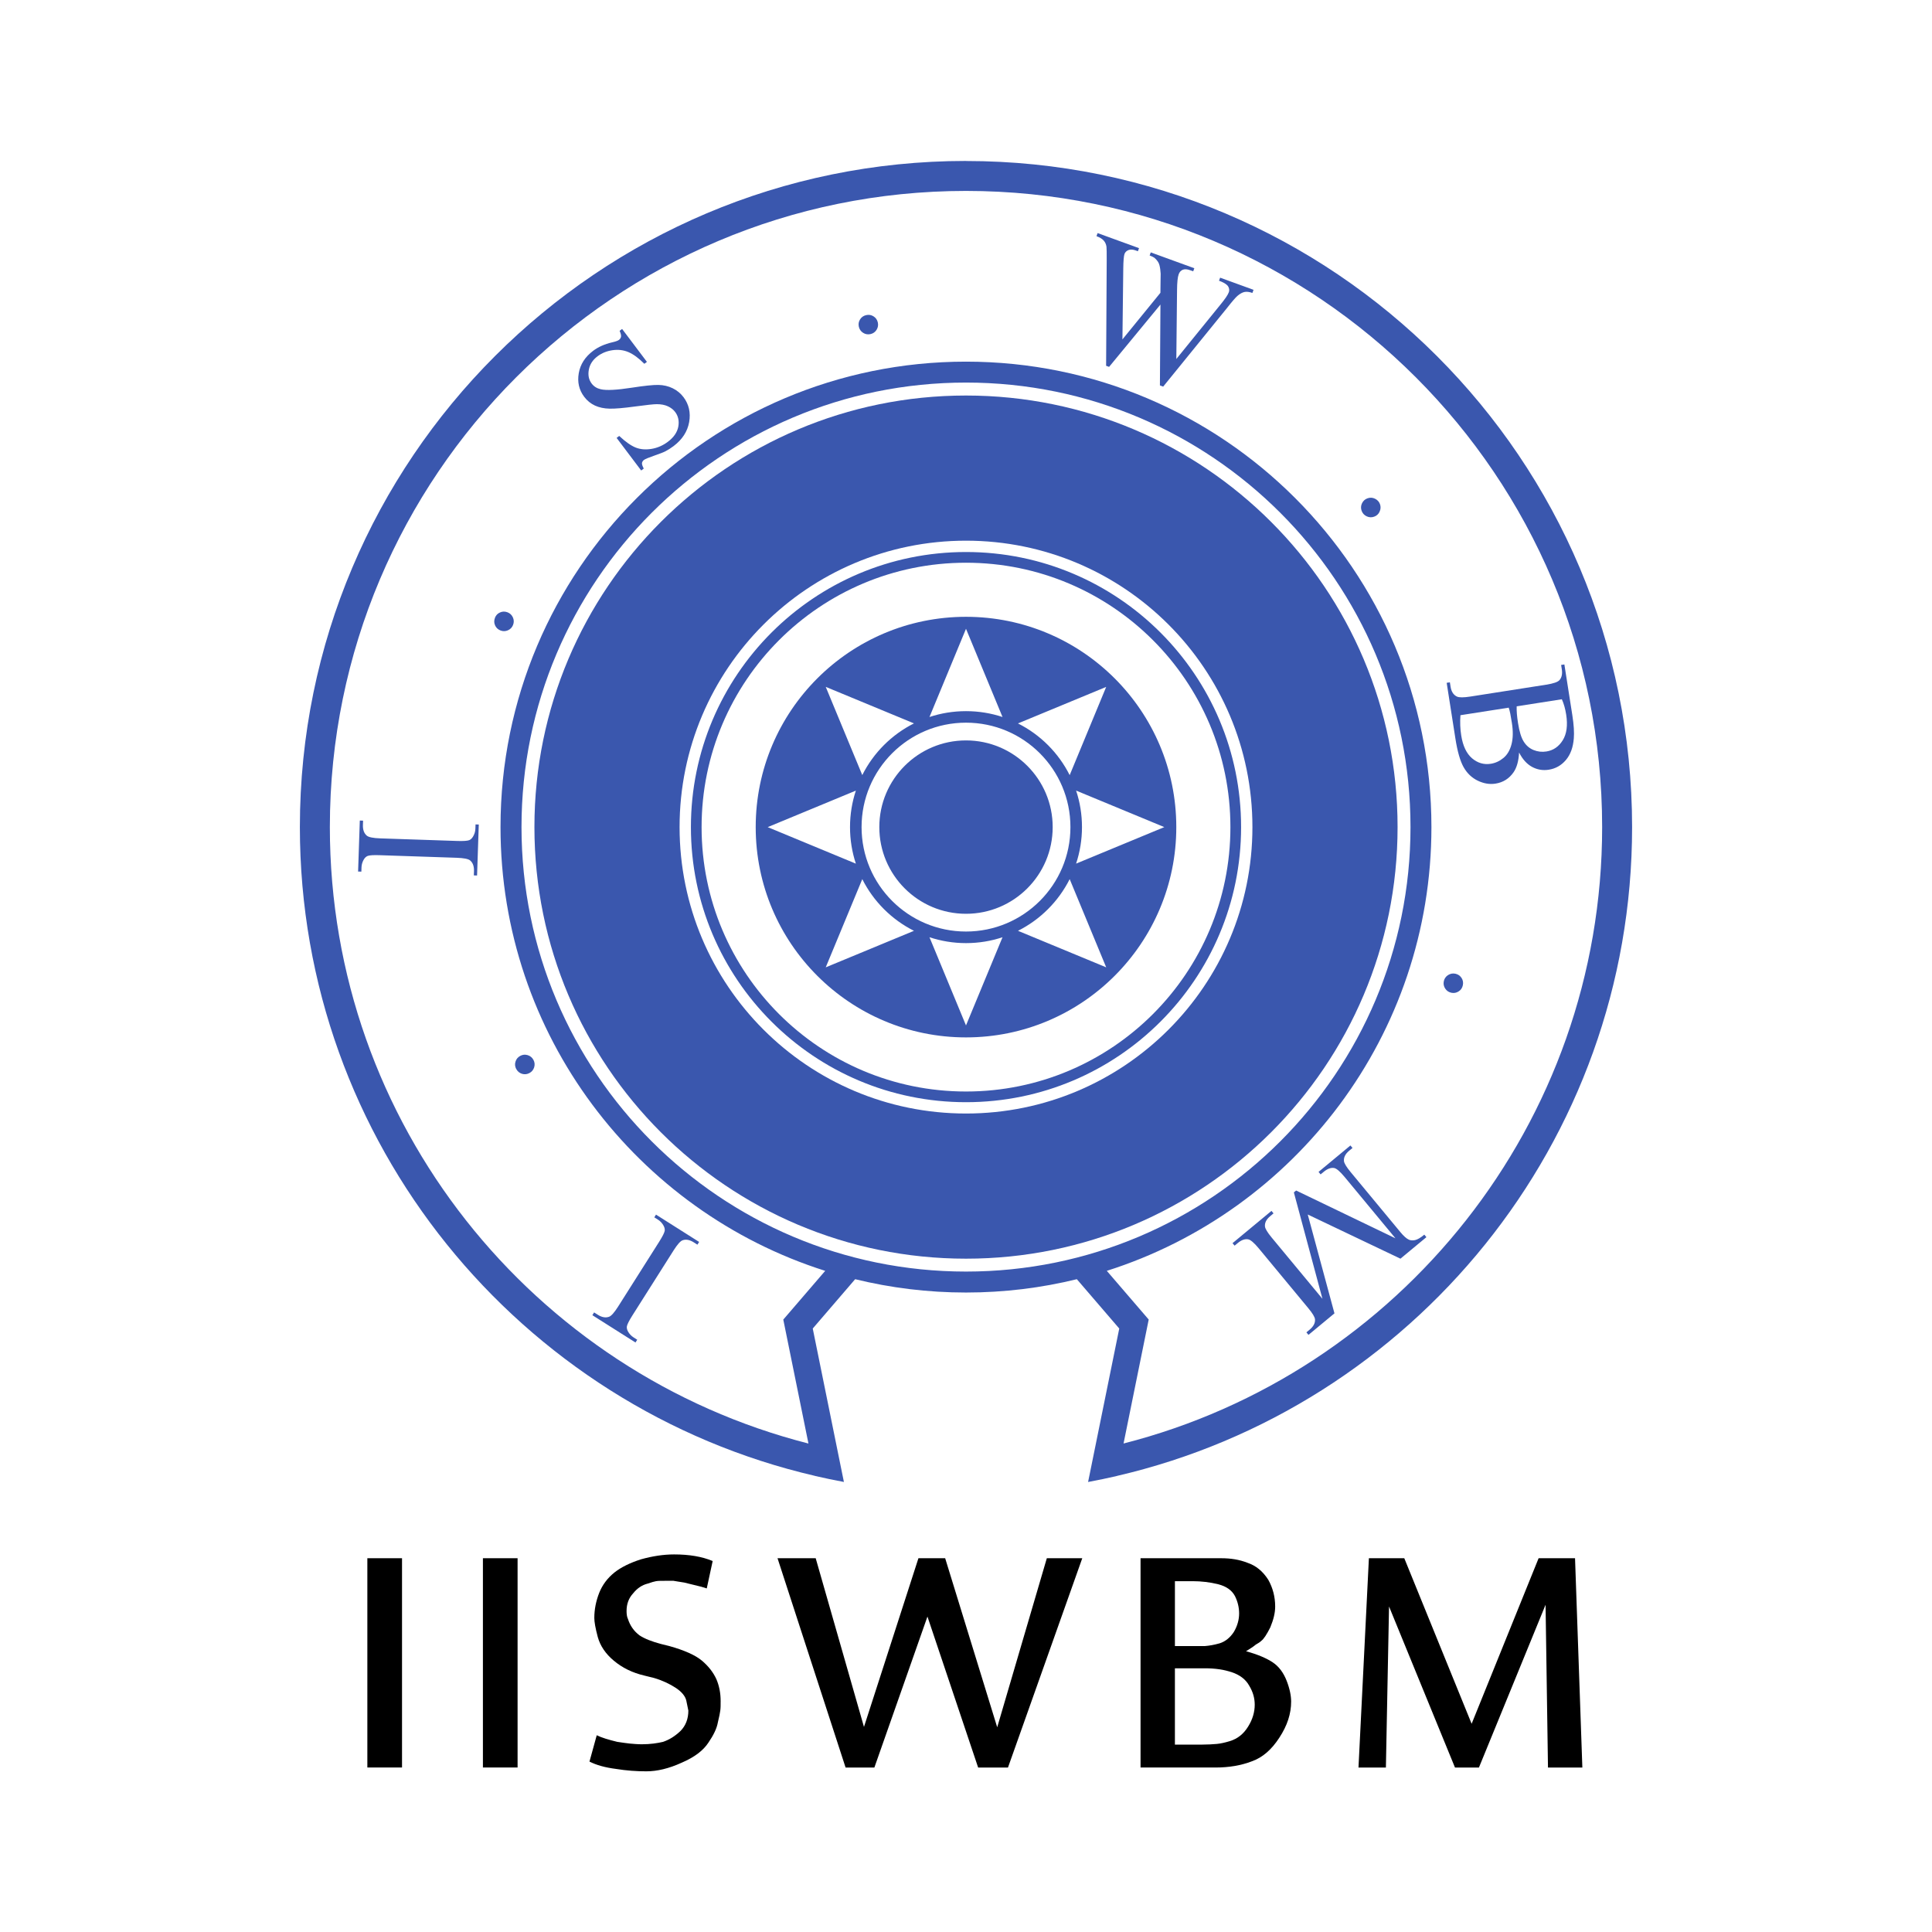 <?xml version="1.0" encoding="UTF-8"?>
<!DOCTYPE svg PUBLIC "-//W3C//DTD SVG 1.1//EN" "http://www.w3.org/Graphics/SVG/1.1/DTD/svg11.dtd">
<!-- Creator: CorelDRAW 2020 (64-Bit) -->
<svg xmlns="http://www.w3.org/2000/svg" xml:space="preserve" width="3in" height="3in" version="1.1" style="shape-rendering:geometricPrecision; text-rendering:geometricPrecision; image-rendering:optimizeQuality; fill-rule:evenodd; clip-rule:evenodd"
viewBox="0 0 620.5 620.5"
 xmlns:xlink="http://www.w3.org/1999/xlink"
 xmlns:xodm="http://www.corel.com/coreldraw/odm/2003">
 <defs>
  <style type="text/css">
   <![CDATA[
    .fil1 {fill:none}
    .fil3 {fill:#3A57AE}
    .fil0 {fill:black;fill-rule:nonzero}
    .fil2 {fill:#3A57AE;fill-rule:nonzero}
   ]]>
  </style>
 </defs>
<symbol id="glyph0-6" viewBox="1084.72 47.03 223.98 209.39">
 <polygon class="fil0" points="1115.28,95.29 1112.14,256.43 1084.72,256.43 1095.13,47.03 1130.54,47.03 1197.92,212.66 1264.93,47.03 1301.38,47.03 1308.7,256.43 1274.31,256.43 1271.89,93.58 1205.23,256.43 1181.26,256.43 "/>
</symbol>
<symbol id="glyph0-3" viewBox="1077.45 43.22 131.24 217.02">
 <path class="fil0" d="M1194.78 77.24l-5.52 -1.71 -17.01 -4.17c-5.92,-1.03 -9.38,-1.39 -10.77,-1.75l-7.63 0c-4.53,0 -7.68,0 -9.74,0.36 -1.75,0.36 -4.53,1.03 -8.35,2.42 -5.52,1.39 -10.41,4.49 -14.59,9.74 -4.49,4.85 -6.6,10.73 -6.6,17.69 0,3.14 0.36,5.92 1.39,7.99 2.11,6.6 5.92,12.16 11.49,16.34 5.21,3.46 12.48,6.24 21.5,8.66l8.35 2.07c14.95,4.17 26.03,9.07 32.63,14.59 6.6,5.57 11.45,11.8 14.59,18.76 2.78,6.6 4.17,13.87 4.17,21.54 0,4.17 0,7.27 -0.36,9.7 -0.36,2.42 -1.03,6.28 -2.42,11.8 -1.03,5.92 -4.17,12.52 -9.38,20.15 -5.21,7.99 -13.87,14.59 -26.75,20.15 -12.84,5.88 -24.64,8.66 -35.41,8.66 -9.7,0 -19.79,-0.67 -30.52,-2.42 -10.77,-1.39 -19.48,-3.82 -26.39,-7.32l7.27 -26.35c4.85,2.42 11.8,4.49 20.51,6.6 4.49,0.67 9.02,1.35 12.48,1.71 4.17,0.36 7.99,0.72 12.16,0.72 8.3,0 15.62,-1.08 21.19,-2.42 6.24,-2.11 11.8,-5.57 17.33,-10.77 5.25,-5.21 7.99,-12.16 7.99,-20.51l-2.07 -10.05c-1.03,-4.53 -4.85,-9.02 -10.77,-12.84 -5.88,-3.82 -13.2,-7.32 -21.5,-9.74l-9.74 -2.42c-11.8,-2.78 -21.86,-7.63 -30.57,-14.95 -8.3,-6.91 -13.56,-14.9 -15.98,-23.61 -2.42,-9.02 -3.46,-15.26 -3.46,-19.08 0,-8.71 1.75,-17.01 4.85,-25 3.14,-7.99 8.35,-14.95 15.31,-20.51 6.6,-5.21 15.62,-9.7 26.71,-13.2 11.13,-3.1 22.22,-4.85 32.99,-4.85 14.95,0 27.78,2.11 38.56,6.6l-5.92 27.43z"/>
</symbol>
<symbol id="glyph0-5" viewBox="1086.47 47.03 150.68 209.39">
 <path class="fil0" d="M1086.47 47.03l80.88 0c9.38,0 18.09,1.39 26.03,4.53 8.35,2.78 15.31,8.3 20.87,17.01 4.49,7.99 6.91,17.01 6.91,26.71 0,6.6 -1.71,13.2 -4.85,20.87 -3.46,6.91 -6.6,11.8 -9.02,13.51 -1.03,1.08 -3.14,2.47 -5.57,3.82 -2.42,2.11 -5.88,4.17 -9.7,6.6 11.45,3.14 20.47,6.96 26.71,11.13 6.24,4.17 10.77,10.41 13.91,18.4 3.1,7.99 4.49,14.95 4.49,20.83 0,12.16 -3.82,23.97 -11.8,36.13 -7.63,11.8 -16.65,19.79 -27.42,23.61 -10.77,4.17 -22.94,6.24 -36.45,6.24l-75 0 0 -209.39zm34.38 22.94l0 64.91 30.21 0c3.82,-0.31 8.66,-1.03 14.59,-2.74 5.52,-1.75 10.41,-5.57 14.23,-11.49 3.46,-5.88 5.21,-12.16 5.21,-18.4 0,-5.88 -1.39,-11.8 -4.17,-17.37 -3.14,-5.88 -8.66,-9.7 -16.65,-11.8 -8.35,-2.07 -17.01,-3.1 -25.72,-3.1l-17.69 -0zm0 163.52l27.42 0c5.57,0 10.41,-0.31 14.59,-0.67 3.82,-0.36 8.3,-1.39 12.84,-2.78 7.99,-2.42 13.87,-7.27 18.4,-14.59 4.53,-7.27 6.6,-14.59 6.6,-21.86 0,-6.6 -1.75,-12.84 -5.57,-19.12 -3.46,-6.24 -9.38,-10.77 -17.69,-13.51 -3.5,-1.08 -7.32,-2.11 -11.8,-2.78 -4.89,-0.72 -9.74,-1.03 -14.95,-1.03l-29.85 0 0 76.35z"/>
</symbol>
<symbol id="glyph0-4" viewBox="1073.95 47.03 304.91 209.39">
 <polygon class="fil0" points="1343.39,47.03 1378.85,47.03 1304.52,256.43 1274.67,256.43 1223.95,105.39 1170.85,256.43 1142.04,256.43 1073.95,47.03 1112.14,47.03 1160.44,215.8 1214.93,47.03 1241.68,47.03 1293.75,216.16 "/>
</symbol>
<symbol id="glyph0-1" viewBox="1086.47 47.03 34.7 209.39">
 <polygon class="fil0" points="1121.16,256.43 1086.47,256.43 1086.47,47.03 1121.16,47.03 "/>
</symbol>
 <g id="Layer_x0020_1">
  <rect class="fil1" x="-0" y="-0" width="620.5" height="620.5"/>
 </g>
 <g id="Layer_x0020_1_0">
  <g id="_2380529783456">
   <g>
    <path class="fil2" d="M416.28 382.36l31.9 15.35 -16.31 -19.68c-1.5,-1.8 -2.62,-2.77 -3.39,-2.9 -1.04,-0.17 -2.14,0.24 -3.3,1.19l-1.04 0.86 -0.66 -0.8 10.24 -8.49 0.67 0.8 -1.04 0.86c-1.25,1.03 -1.82,2.14 -1.71,3.33 0.06,0.72 0.79,1.91 2.15,3.56l15.94 19.24c1.08,1.31 2,2.13 2.77,2.47 0.56,0.25 1.22,0.29 1.99,0.13 0.78,-0.18 1.76,-0.75 2.96,-1.75l0.67 0.81 -8.34 6.91 -29.77 -14.19 8.58 31.75 -8.34 6.91 -0.67 -0.81 1.02 -0.85c1.26,-1.04 1.84,-2.16 1.74,-3.34 -0.07,-0.73 -0.78,-1.92 -2.15,-3.57l-15.94 -19.24c-1.5,-1.81 -2.64,-2.76 -3.42,-2.88 -1.04,-0.17 -2.13,0.23 -3.29,1.19l-1.02 0.85 -0.67 -0.8 12.51 -10.37 0.66 0.8 -1.04 0.87c-1.26,1.04 -1.83,2.15 -1.71,3.33 0.07,0.72 0.79,1.91 2.15,3.56l16.31 19.68 -9.18 -34.18 0.72 -0.59zm71.6 -140.66c-0.14,2.71 -0.73,4.81 -1.75,6.3 -1.43,2.07 -3.37,3.3 -5.85,3.68 -1.87,0.29 -3.76,-0.03 -5.67,-0.95 -1.9,-0.92 -3.41,-2.35 -4.52,-4.3 -1.11,-1.95 -2.01,-5.05 -2.67,-9.3l-2.79 -17.83 1.03 -0.16 0.22 1.42c0.25,1.58 0.93,2.63 2.05,3.16 0.71,0.33 2.12,0.33 4.25,0l24.41 -3.82c2.34,-0.37 3.77,-0.86 4.3,-1.5 0.71,-0.85 0.94,-2 0.72,-3.42l-0.22 -1.42 1.04 -0.16 2.56 16.32c0.48,3.05 0.63,5.53 0.47,7.44 -0.23,2.89 -1.07,5.2 -2.55,6.94 -1.47,1.73 -3.31,2.77 -5.52,3.11 -1.89,0.3 -3.67,-0.01 -5.36,-0.92 -1.67,-0.92 -3.04,-2.45 -4.13,-4.58l0 -0zm-0.77 -14.83c-0.03,0.72 0,1.51 0.07,2.41 0.07,0.89 0.19,1.87 0.36,2.92 0.42,2.71 1.03,4.71 1.83,5.97 0.8,1.28 1.86,2.19 3.18,2.72 1.31,0.53 2.69,0.69 4.12,0.46 2.21,-0.35 3.95,-1.54 5.23,-3.59 1.28,-2.05 1.65,-4.8 1.11,-8.25 -0.29,-1.87 -0.75,-3.5 -1.39,-4.93l-14.51 2.27zm-18.06 2.83c-0.17,2.24 -0.08,4.41 0.25,6.5 0.53,3.36 1.69,5.81 3.48,7.34 1.79,1.52 3.8,2.11 6.03,1.76 1.46,-0.23 2.82,-0.85 4.04,-1.86 1.24,-1.01 2.1,-2.48 2.6,-4.4 0.5,-1.92 0.54,-4.21 0.12,-6.87 -0.18,-1.15 -0.35,-2.14 -0.51,-2.95 -0.17,-0.81 -0.33,-1.45 -0.51,-1.94l-15.49 2.42zm-258.91 161.28l0.55 -0.88 13.85 8.77 -0.55 0.88 -1.15 -0.73c-1.33,-0.85 -2.55,-1.07 -3.64,-0.67 -0.7,0.26 -1.67,1.36 -2.9,3.3l-13.22 20.87c-1.03,1.64 -1.61,2.78 -1.74,3.43 -0.09,0.5 0.02,1.05 0.33,1.64 0.46,0.83 1.07,1.48 1.84,1.96l1.15 0.73 -0.56 0.89 -13.85 -8.77 0.56 -0.89 1.17 0.74c1.31,0.84 2.52,1.05 3.62,0.66 0.72,-0.26 1.7,-1.35 2.92,-3.28l13.22 -20.87c1.03,-1.64 1.61,-2.78 1.74,-3.43 0.09,-0.5 -0.03,-1.06 -0.35,-1.66 -0.44,-0.81 -1.04,-1.47 -1.8,-1.95l-1.17 -0.74zm-44.34 -47.64c-0.41,-0.78 -0.5,-1.57 -0.23,-2.39 0.25,-0.82 0.76,-1.43 1.53,-1.84 0.77,-0.41 1.56,-0.48 2.38,-0.23 0.82,0.25 1.44,0.76 1.85,1.53 0.41,0.76 0.48,1.56 0.23,2.38 -0.26,0.82 -0.76,1.44 -1.52,1.84 -0.78,0.42 -1.58,0.49 -2.4,0.24 -0.81,-0.26 -1.42,-0.77 -1.83,-1.53l0 0zm-13.07 -78.56l1.04 0.03 -0.55 16.38 -1.04 -0.04 0.05 -1.35c0.05,-1.58 -0.37,-2.74 -1.27,-3.48 -0.58,-0.47 -2.03,-0.75 -4.31,-0.83l-24.7 -0.83c-1.93,-0.07 -3.22,0.01 -3.84,0.23 -0.48,0.18 -0.9,0.55 -1.25,1.12 -0.48,0.81 -0.73,1.67 -0.76,2.57l-0.04 1.36 -1.05 -0.03 0.55 -16.38 1.05 0.04 -0.05 1.38c-0.05,1.56 0.37,2.71 1.26,3.45 0.59,0.49 2.02,0.78 4.31,0.86l24.69 0.83c1.93,0.07 3.22,-0.02 3.84,-0.24 0.48,-0.18 0.89,-0.56 1.25,-1.14 0.48,-0.79 0.74,-1.64 0.77,-2.55l0.05 -1.38zm6.22 -66.33c0.32,-0.83 0.86,-1.41 1.65,-1.75 0.78,-0.35 1.58,-0.36 2.39,-0.05 0.81,0.31 1.38,0.86 1.74,1.65 0.35,0.78 0.37,1.58 0.06,2.39 -0.31,0.81 -0.86,1.39 -1.65,1.74 -0.79,0.35 -1.58,0.37 -2.39,0.06 -0.82,-0.32 -1.41,-0.87 -1.75,-1.65 -0.34,-0.78 -0.35,-1.58 -0.04,-2.39l0 0zm40.86 -92.79l7.96 10.56 -0.83 0.62c-1.8,-1.82 -3.51,-3.07 -5.1,-3.75 -1.61,-0.68 -3.32,-0.88 -5.14,-0.61 -1.83,0.27 -3.42,0.91 -4.8,1.96 -1.56,1.17 -2.49,2.63 -2.79,4.35 -0.31,1.72 0,3.19 0.92,4.4 0.7,0.93 1.67,1.54 2.89,1.82 1.78,0.43 5.13,0.26 10.04,-0.5 4,-0.62 6.84,-0.91 8.5,-0.88 1.66,0.03 3.19,0.39 4.59,1.07 1.4,0.69 2.56,1.64 3.47,2.85 1.74,2.31 2.35,4.98 1.82,8.01 -0.54,3.03 -2.21,5.61 -5.03,7.73 -0.89,0.67 -1.78,1.23 -2.66,1.68 -0.52,0.28 -1.69,0.73 -3.5,1.36 -1.82,0.63 -2.93,1.09 -3.32,1.38 -0.38,0.29 -0.58,0.62 -0.64,1.01 -0.05,0.39 0.14,0.97 0.57,1.76l-0.83 0.63 -7.89 -10.47 0.83 -0.63c2.04,1.9 3.8,3.13 5.29,3.73 1.48,0.59 3.17,0.74 5.07,0.43 1.89,-0.31 3.66,-1.07 5.28,-2.29 1.88,-1.41 2.99,-3.02 3.34,-4.84 0.33,-1.81 0,-3.39 -1.02,-4.74 -0.57,-0.75 -1.34,-1.35 -2.33,-1.81 -0.99,-0.46 -2.17,-0.68 -3.54,-0.68 -0.93,-0.01 -3.24,0.24 -6.97,0.74 -3.71,0.51 -6.45,0.74 -8.21,0.7 -1.77,-0.04 -3.32,-0.37 -4.69,-0.99 -1.36,-0.63 -2.52,-1.57 -3.47,-2.83 -1.65,-2.19 -2.23,-4.71 -1.74,-7.56 0.49,-2.85 2.03,-5.25 4.63,-7.21 1.62,-1.22 3.64,-2.13 6.05,-2.7 1.12,-0.25 1.86,-0.52 2.2,-0.77 0.39,-0.29 0.63,-0.66 0.7,-1.07 0.07,-0.43 -0.09,-1.04 -0.46,-1.86l0.83 -0.63zm78.37 -4.45c0.86,-0.2 1.65,-0.07 2.37,0.39 0.73,0.45 1.18,1.11 1.38,1.95 0.19,0.85 0.06,1.63 -0.39,2.36 -0.45,0.73 -1.11,1.2 -1.95,1.39 -0.84,0.19 -1.64,0.06 -2.36,-0.39 -0.73,-0.46 -1.19,-1.11 -1.39,-1.95 -0.2,-0.86 -0.07,-1.66 0.39,-2.38 0.45,-0.72 1.11,-1.18 1.95,-1.37zm124.41 -8.1l-0.36 0.98c-0.93,-0.34 -1.75,-0.45 -2.46,-0.33 -0.71,0.13 -1.5,0.55 -2.35,1.28 -0.58,0.5 -1.68,1.76 -3.29,3.82l-20.55 25.31 -1.05 -0.39 0.17 -25.96 -16.49 20.01 -0.96 -0.35 0.19 -33.72c0.01,-2.51 -0.01,-4.02 -0.07,-4.5 -0.11,-0.8 -0.42,-1.47 -0.91,-2.02 -0.49,-0.54 -1.26,-1.01 -2.3,-1.39l0.36 -0.99 13.3 4.84 -0.36 0.99 -0.63 -0.23c-0.94,-0.34 -1.73,-0.4 -2.38,-0.15 -0.64,0.25 -1.08,0.67 -1.3,1.27 -0.22,0.62 -0.36,2.19 -0.39,4.69l-0.27 22.74 12.2 -14.97 0.04 -3.41 0.04 -2.72c-0.05,-1.02 -0.18,-1.95 -0.4,-2.79 -0.11,-0.42 -0.29,-0.8 -0.54,-1.16 -0.33,-0.48 -0.69,-0.86 -1.07,-1.17 -0.31,-0.23 -0.81,-0.47 -1.53,-0.74l0.36 -0.99 13.99 5.09 -0.36 0.99 -0.96 -0.35c-0.99,-0.36 -1.78,-0.41 -2.4,-0.15 -0.62,0.26 -1.05,0.74 -1.31,1.47 -0.33,0.9 -0.5,2.63 -0.52,5.16l-0.23 22.03 14.04 -17.3c1.58,-1.92 2.51,-3.28 2.82,-4.14 0.15,-0.41 0.16,-0.83 0.04,-1.28 -0.13,-0.45 -0.36,-0.82 -0.7,-1.1 -0.58,-0.5 -1.41,-0.93 -2.49,-1.32l0.36 -0.98 10.72 3.9zm40.5 71.23c-0.38,0.8 -0.97,1.34 -1.78,1.61 -0.81,0.29 -1.61,0.24 -2.39,-0.13 -0.78,-0.37 -1.31,-0.96 -1.61,-1.78 -0.29,-0.81 -0.25,-1.61 0.12,-2.39 0.37,-0.78 0.97,-1.32 1.78,-1.61 0.81,-0.28 1.61,-0.25 2.39,0.13 0.8,0.38 1.34,0.98 1.62,1.78 0.28,0.8 0.23,1.6 -0.14,2.38l0 -0zm26.73 152.09c-0.18,0.87 -0.63,1.53 -1.35,1.98 -0.72,0.47 -1.51,0.61 -2.35,0.43 -0.85,-0.18 -1.5,-0.63 -1.97,-1.35 -0.47,-0.72 -0.62,-1.51 -0.44,-2.35 0.18,-0.85 0.64,-1.51 1.35,-1.97 0.73,-0.46 1.51,-0.62 2.36,-0.44 0.86,0.18 1.52,0.64 1.99,1.36 0.46,0.72 0.59,1.5 0.41,2.35l-0 -0zm0 0l0 0 0 0z"/>
   </g>
   <g>
    <path class="fil3" d="M242.71 265.64c0,-37.3 30.24,-67.54 67.54,-67.54 37.29,0 67.54,30.24 67.54,67.54 0,37.29 -30.24,67.54 -67.54,67.54 -37.3,0 -67.54,-30.24 -67.54,-67.54zm67.54 -33.54c18.52,0 33.54,15.02 33.54,33.54 0,18.52 -15.02,33.54 -33.54,33.54 -18.52,0 -33.54,-15.02 -33.54,-33.54 0,-18.52 15.02,-33.54 33.54,-33.54zm0 5.7c15.37,0 27.84,12.47 27.84,27.84 0,15.37 -12.47,27.84 -27.84,27.84 -15.38,0 -27.84,-12.47 -27.84,-27.84 0,-15.37 12.47,-27.84 27.84,-27.84zm0 -35.85l11.73 28.33c-3.69,-1.22 -7.63,-1.88 -11.73,-1.88 -4.1,0 -8.05,0.66 -11.73,1.88l11.73 -28.33zm33.3 80.4l11.73 28.33 -28.33 -11.73c7.16,-3.6 13,-9.44 16.6,-16.6zm-68.67 -4.97l-28.32 -11.73 28.32 -11.73c-1.22,3.69 -1.88,7.63 -1.88,11.73 0,4.1 0.66,8.04 1.88,11.73zm52.07 -45.04l28.33 -11.73 -11.73 28.34c-3.6,-7.16 -9.44,-13.01 -16.6,-16.6l0 -0zm-4.97 68.67l-11.73 28.33 -11.73 -28.33c3.69,1.22 7.63,1.89 11.73,1.89 4.1,0 8.05,-0.66 11.73,-1.89zm-45.04 -52.07l-11.74 -28.34 28.34 11.73c-7.16,3.6 -13.01,9.44 -16.6,16.6l-0 0zm68.67 4.97l28.33 11.73 -28.33 11.73c1.22,-3.69 1.89,-7.63 1.89,-11.73 0,-4.1 -0.66,-8.05 -1.89,-11.73zm-52.07 45.04l-28.34 11.73 11.74 -28.33c3.59,7.16 9.44,13 16.6,16.6l0 0zm0 0l0 0 0 0z"/>
   </g>
   <path class="fil3" d="M171.64 265.64c0,-76.54 62.07,-138.61 138.61,-138.61 76.54,0 138.61,62.07 138.61,138.61 0,76.54 -62.07,138.61 -138.61,138.61 -76.54,0 -138.61,-62.07 -138.61,-138.61zm46.62 0c0,-50.8 41.19,-91.99 91.99,-91.99 50.8,0 91.99,41.19 91.99,91.99 0,50.8 -41.2,91.99 -91.99,91.99 -50.8,0 -91.99,-41.2 -91.99,-91.99z"/>
   <path class="fil3" d="M310.25 177.29c48.78,0 88.35,39.56 88.35,88.35 0,48.79 -39.56,88.35 -88.35,88.35 -48.79,0 -88.35,-39.56 -88.35,-88.35 0,-48.78 39.56,-88.35 88.35,-88.35zm0 3.44c46.89,0 84.92,38.02 84.92,84.92 0,46.89 -38.03,84.91 -84.92,84.91 -46.89,0 -84.92,-38.02 -84.92,-84.91 0,-46.89 38.02,-84.92 84.92,-84.92z"/>
   <path class="fil3" d="M310.25 51.71c118.13,0 213.93,95.8 213.93,213.93 0,101.45 -70.67,186.41 -165.45,208.38l-0.01 0.02c-3.06,0.71 -6.15,1.35 -9.26,1.93l0.61 -2.99 9.4 -46.3 -13.62 -15.84 0.04 -0.01c-11.42,2.8 -23.35,4.29 -35.64,4.29 -12.27,0 -24.19,-1.49 -35.6,-4.28l-13.62 15.84 9.4 46.3 0.61 2.98c-3.11,-0.58 -6.2,-1.22 -9.27,-1.93l-0.01 -0.02c-94.78,-21.97 -165.45,-106.93 -165.45,-208.38 0,-118.13 95.8,-213.94 213.93,-213.94l0 0zm42.01 357.42c0.5,-0.15 1.01,-0.3 1.51,-0.45 -0.5,0.15 -1,0.3 -1.51,0.45zm3.21 -0.98l13.46 15.65 -8.08 39.81c88.35,-22.52 153.71,-102.63 153.71,-197.98 0,-112.82 -91.49,-204.31 -204.31,-204.31 -112.81,0 -204.31,91.49 -204.31,204.31 0,95.35 65.36,175.46 153.71,197.99l-8.08 -39.81 13.46 -15.65c-60.45,-19.17 -104.28,-75.73 -104.28,-142.52 0,-82.55 66.94,-149.49 149.49,-149.49 82.54,0 149.49,66.94 149.49,149.49 0,66.79 -43.82,123.35 -104.27,142.52l-0 0zm-88.74 0.53c0.5,0.15 0.99,0.3 1.49,0.44 -0.5,-0.14 -1,-0.29 -1.49,-0.44zm43.52 -285.81c78.83,0 142.76,63.93 142.76,142.76 0,78.83 -63.93,142.76 -142.76,142.76 -78.83,0 -142.76,-63.93 -142.76,-142.76 0,-78.83 63.93,-142.76 142.76,-142.76z"/>
   <use transform="scale(0.321 0.321)" x="367.55" y="1559.06" width="34.7" height="209.39" xlink:href="#glyph0-1"/>
   <use transform="scale(0.321 0.321)" x="483.17" y="1559.06" width="34.7" height="209.39" xlink:href="#glyph0-1"/>
   <use transform="scale(0.321 0.321)" x="589.78" y="1555.25" width="131.24" height="217.02" xlink:href="#glyph0-3"/>
   <use transform="scale(0.321 0.321)" x="777.94" y="1559.06" width="304.91" height="209.39" xlink:href="#glyph0-4"/>
   <use transform="scale(0.321 0.321)" x="1141.16" y="1559.06" width="150.68" height="209.39" xlink:href="#glyph0-5"/>
   <use transform="scale(0.321 0.321)" x="1359.21" y="1559.06" width="223.98" height="209.39" xlink:href="#glyph0-6"/>
  </g>
 </g>
</svg>
